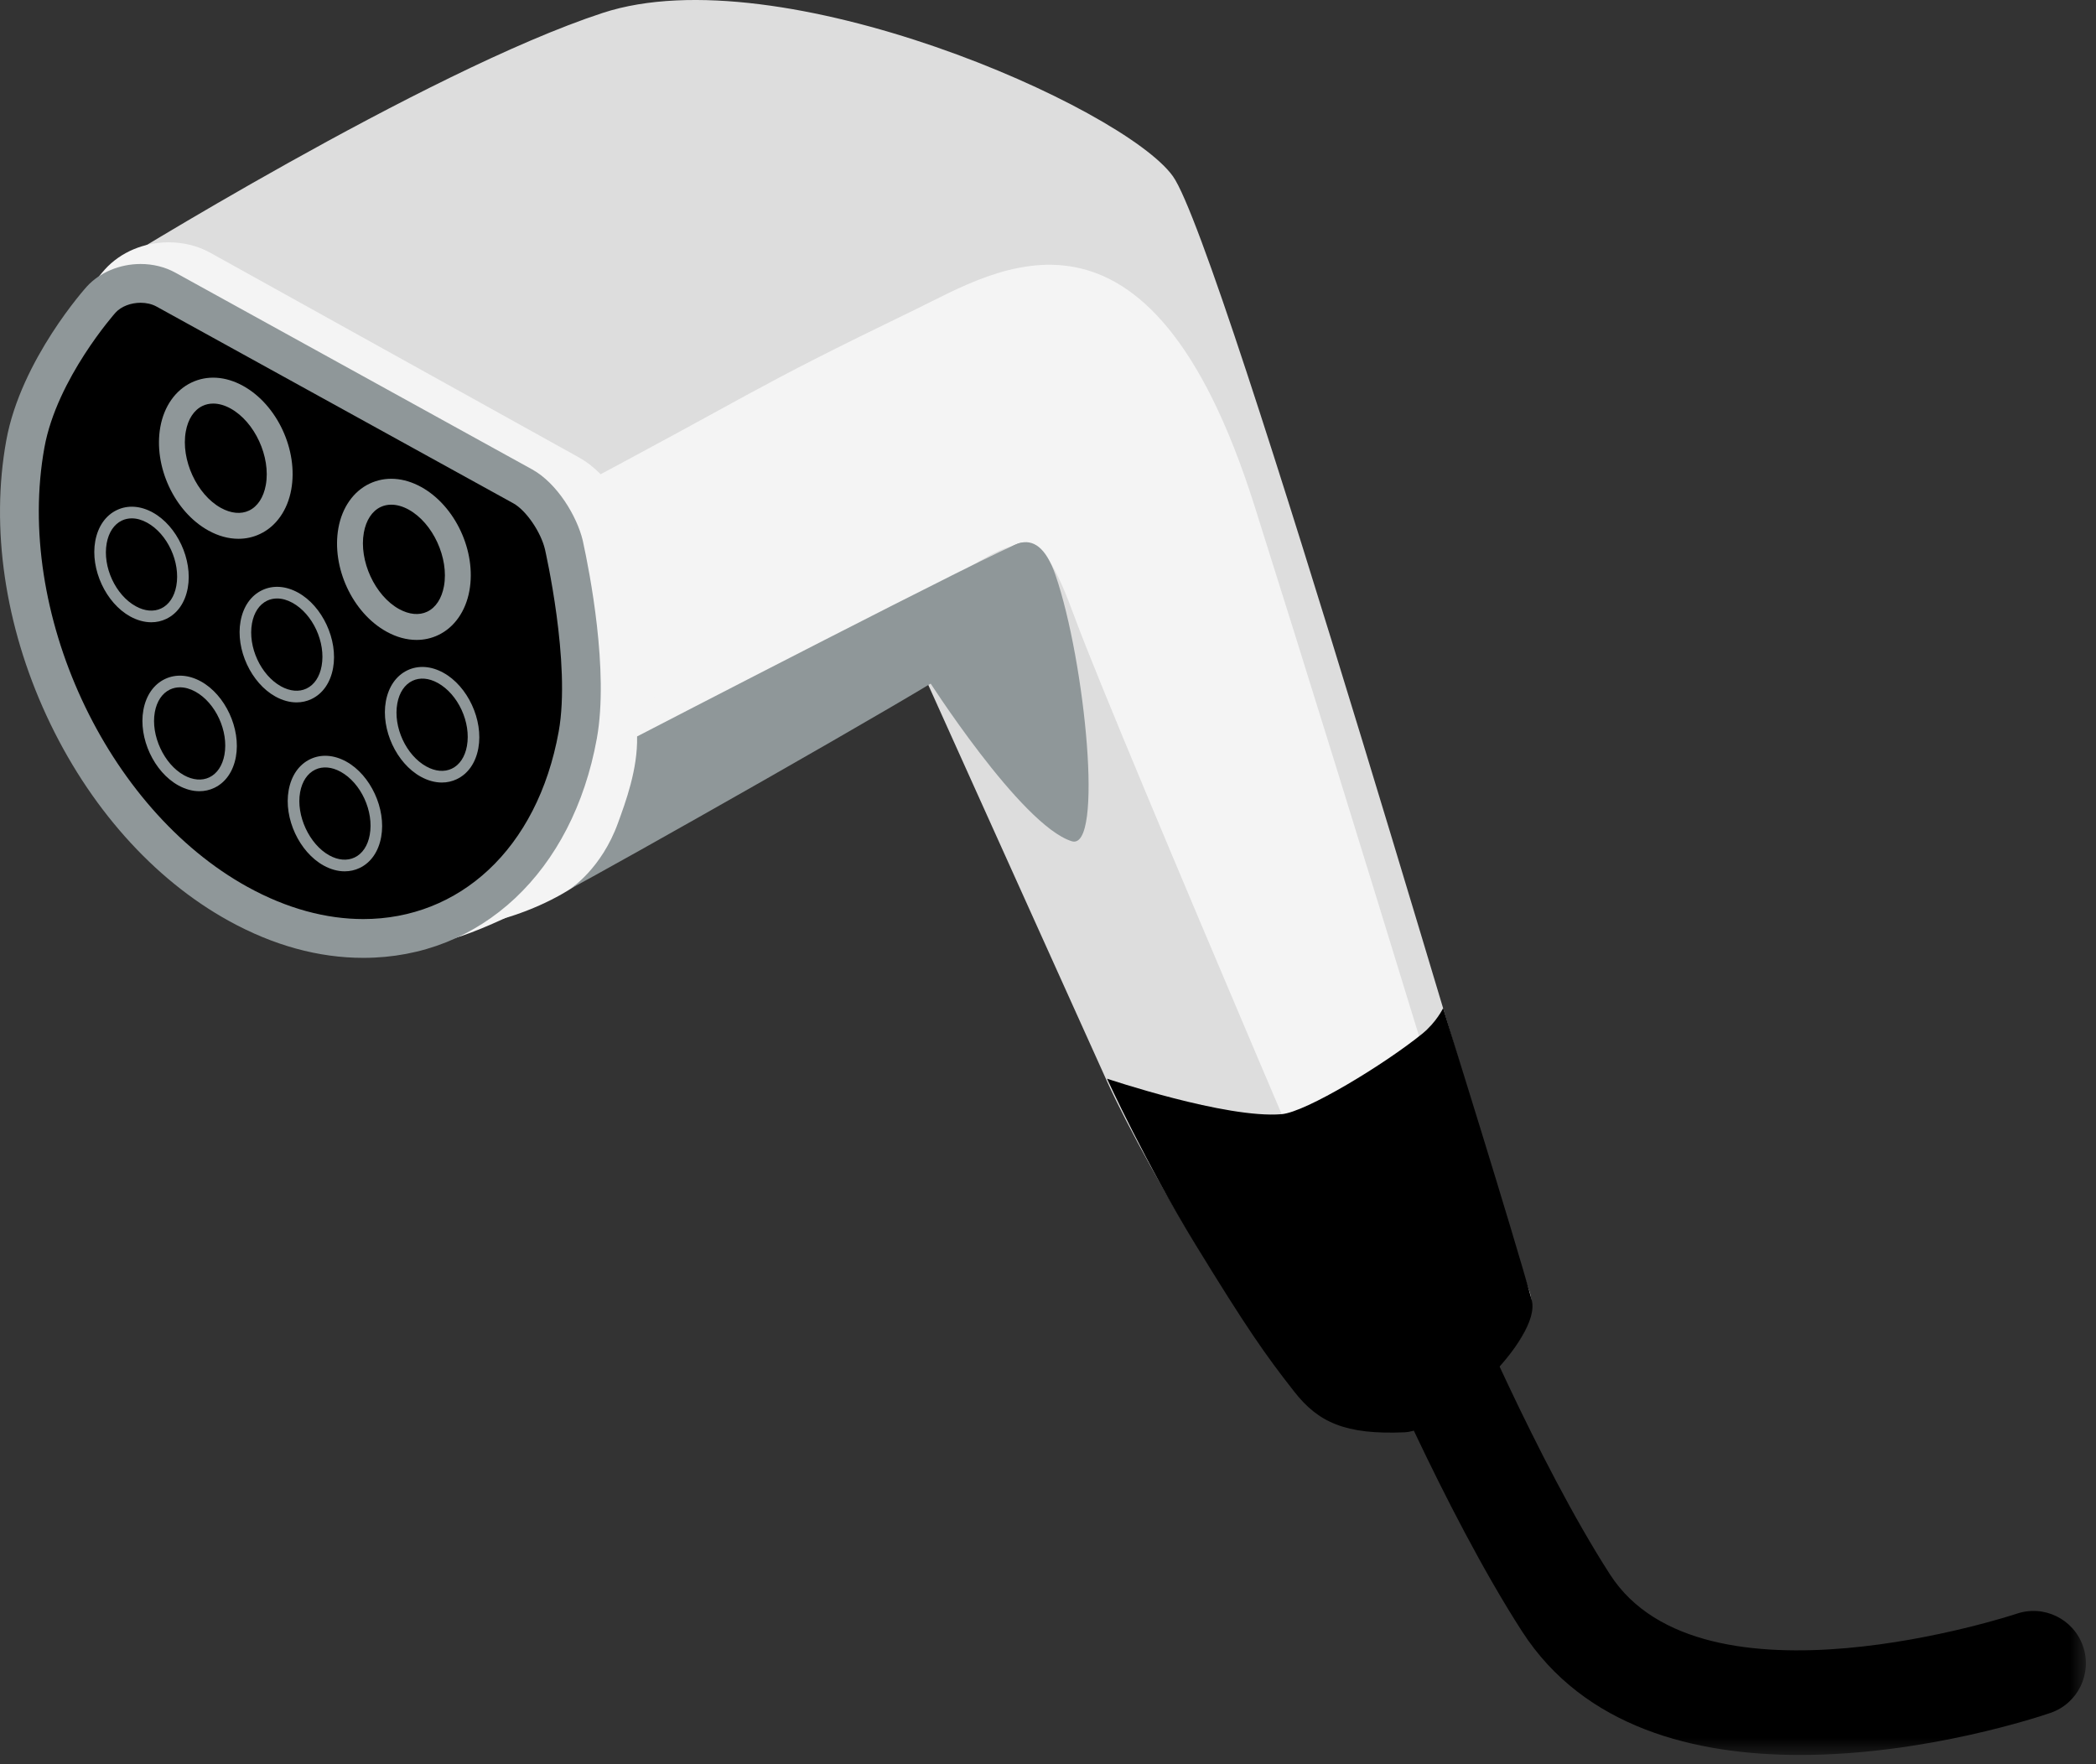<svg xmlns="http://www.w3.org/2000/svg" width="120" height="101" viewBox="0 0 120 101" fill="none"><rect x="0" y="0" width="120" height="101" fill="#333333" stroke="none"/><g id="Group 36"><path id="Fill 1" fill-rule="evenodd" clip-rule="evenodd" d="M29.783 52.2C29.783 52.2 44.702 41.328 49.404 38.38C54.106 35.433 56.604 38.633 59.951 46.825C64.446 57.825 74.152 79.67 75.99 80.712C80.224 83.111 88.957 77.513 87.532 73.842C86.394 70.911 69.987 14.044 67.15 10.089C64.315 6.134 44.652 -2.582 34.508 0.739C24.363 4.061 6.137 15.406 6.137 15.406C6.137 15.406 0.922 32.791 7.376 41.48C13.831 50.168 21.702 55.114 29.783 52.2Z" fill="#DDDDDD"></path><path id="Fill 3" fill-rule="evenodd" clip-rule="evenodd" d="M85.812 74.31C85.812 74.31 77.884 48.124 71.814 28.934C65.745 9.744 56.98 15.505 52.433 17.705C42.529 22.497 43.91 22.121 31.393 28.743C31.393 28.743 32.52 30.601 32.899 35.394C33.821 47.084 25.746 49.891 25.746 49.891C25.746 49.891 22.055 55.083 26.438 53.583C32.134 51.634 43.54 44.045 45.512 42.777C49.819 40.009 56.586 35.394 57.663 37.24C58.74 39.086 73.66 74.31 76.429 76.925C79.197 79.539 85.812 74.31 85.812 74.31Z" fill="#F4F4F4"></path><path id="Fill 5" fill-rule="evenodd" clip-rule="evenodd" d="M36.458 30.897L36.452 30.862L36.424 30.747C36.045 29.172 34.797 27.101 33.146 26.189L12.029 14.465C11.327 14.078 10.509 13.873 9.664 13.873C8.238 13.873 6.907 14.435 6.013 15.416C5.973 15.46 2.085 19.772 1.206 24.623C0.221 30.068 1.284 33.872 3.178 36.623C4.985 39.248 7.952 40.882 12.06 43.145L12.531 43.404C14.239 44.346 15.405 45.919 16.638 47.584C18.405 49.969 20.409 52.672 24.133 53.102C24.471 53.141 24.824 53.161 25.183 53.161C28.808 53.161 33.512 51.07 34.864 48.859C36.009 46.986 36.81 44.819 37.244 42.42C37.949 38.525 36.936 33.093 36.458 30.897Z" fill="#F4F4F4"></path><path id="Fill 7" fill-rule="evenodd" clip-rule="evenodd" d="M80.654 80.811C80.654 80.811 63.995 42.028 61.55 35.399C60.488 32.517 59.688 30.823 58.231 31.183C56.773 31.544 56.198 32.12 51.228 34.959C51.228 34.959 61.287 57.283 63.377 61.905C65.688 67.014 72.918 79.286 75.958 80.943C77.475 81.77 80.654 80.811 80.654 80.811Z" fill="#DDDDDD"></path><path id="Fill 9" fill-rule="evenodd" clip-rule="evenodd" d="M82.621 57.72C82.621 57.72 82.238 58.525 81.426 59.184C79.274 60.928 74.772 63.669 73.378 63.788C70.209 64.06 63.377 61.755 63.377 61.755C63.377 61.755 65.618 66.644 68.43 71.233C71.353 76.002 72.42 77.538 74.11 79.689C75.472 81.423 77.015 82.152 80.428 82.001C82.662 81.901 88.302 76.652 87.692 74.418C86.653 70.617 82.621 57.72 82.621 57.72Z" fill="black"></path><path id="Fill 11" fill-rule="evenodd" clip-rule="evenodd" d="M20.799 53.728C18.427 53.728 16.019 53.064 13.643 51.753C5.14 47.065 -0.329 35.252 1.45 25.421C2.221 21.167 5.758 17.19 5.794 17.151C6.323 16.57 7.166 16.224 8.049 16.224C8.575 16.224 9.078 16.347 9.502 16.581L29.925 27.843C30.927 28.396 31.962 29.866 32.28 31.19L32.291 31.232L32.296 31.262C32.648 32.87 33.744 38.401 33.078 42.083C31.797 49.157 26.977 53.728 20.799 53.728C20.799 53.728 20.798 53.728 20.799 53.728Z" fill="black"></path><path id="Fill 13" fill-rule="evenodd" clip-rule="evenodd" d="M8.049 15.114C6.859 15.114 5.709 15.595 4.973 16.403C4.935 16.444 1.197 20.589 0.358 25.223C-0.545 30.213 0.274 35.808 2.665 40.978C5.063 46.163 8.771 50.335 13.107 52.725C15.649 54.128 18.237 54.839 20.798 54.839C27.54 54.839 32.789 49.91 34.17 42.281C34.871 38.408 33.751 32.72 33.384 31.041L33.38 31.015L33.36 30.93C33.028 29.555 31.901 27.666 30.462 26.872L10.038 15.609C9.45 15.285 8.763 15.114 8.049 15.114ZM8.049 17.334C8.374 17.334 8.695 17.404 8.965 17.553L29.389 28.815C30.115 29.216 30.959 30.445 31.201 31.45C31.211 31.513 32.697 37.951 31.986 41.886C30.76 48.657 26.259 52.618 20.799 52.618C18.691 52.618 16.44 52.028 14.179 50.781C6.065 46.308 0.842 35.015 2.543 25.619C3.256 21.684 6.58 17.937 6.614 17.899C6.946 17.535 7.502 17.334 8.049 17.334Z" fill="#8F9799"></path><path id="Fill 15" fill-rule="evenodd" clip-rule="evenodd" d="M12.206 23.105C11.99 23.105 11.786 23.149 11.599 23.238C11.107 23.471 10.765 23.991 10.637 24.702C10.345 26.314 11.267 28.318 12.65 29.08C13.225 29.397 13.796 29.451 14.258 29.231C14.748 28.998 15.089 28.478 15.218 27.768C15.51 26.158 14.586 24.151 13.2 23.387C12.86 23.199 12.521 23.105 12.206 23.105ZM13.649 30.847C13.086 30.847 12.503 30.69 11.935 30.376C9.983 29.3 8.772 26.692 9.18 24.439C9.393 23.263 10.043 22.338 10.963 21.901C11.866 21.471 12.914 21.539 13.915 22.091C15.87 23.17 17.082 25.779 16.674 28.032C16.462 29.206 15.813 30.131 14.893 30.568C14.501 30.755 14.081 30.847 13.649 30.847Z" fill="#8F9799"></path><path id="Fill 17" fill-rule="evenodd" clip-rule="evenodd" d="M22.4 28.894C22.184 28.894 21.979 28.938 21.792 29.027C21.301 29.26 20.96 29.78 20.831 30.49C20.54 32.101 21.464 34.107 22.849 34.87C23.424 35.187 23.995 35.241 24.457 35.021C24.948 34.788 25.289 34.268 25.418 33.558C25.709 31.948 24.785 29.942 23.4 29.178V29.177C23.058 28.989 22.717 28.894 22.4 28.894ZM23.848 36.637C23.285 36.637 22.702 36.48 22.134 36.166C20.179 35.089 18.967 32.48 19.375 30.226C19.588 29.052 20.237 28.127 21.157 27.69C22.061 27.26 23.111 27.328 24.114 27.881C26.07 28.96 27.282 31.569 26.874 33.822C26.661 34.997 26.012 35.921 25.092 36.358C24.7 36.545 24.28 36.637 23.848 36.637Z" fill="#8F9799"></path><path id="Fill 19" fill-rule="evenodd" clip-rule="evenodd" d="M7.545 29.677C7.345 29.677 7.154 29.719 6.978 29.802C6.531 30.015 6.222 30.476 6.109 31.1C5.864 32.45 6.612 34.069 7.775 34.71C8.287 34.992 8.803 35.036 9.228 34.834C9.674 34.622 9.982 34.163 10.095 33.541C10.34 32.189 9.591 30.567 8.425 29.925C8.127 29.76 7.827 29.677 7.545 29.677ZM8.661 35.626C8.266 35.626 7.855 35.514 7.453 35.293C6.059 34.524 5.162 32.59 5.453 30.982C5.606 30.141 6.046 29.508 6.692 29.201C7.315 28.904 8.045 28.954 8.747 29.341C10.143 30.111 11.042 32.048 10.75 33.66C10.598 34.498 10.159 35.129 9.514 35.435C9.246 35.563 8.958 35.626 8.661 35.626Z" fill="#8F9799"></path><path id="Fill 21" fill-rule="evenodd" clip-rule="evenodd" d="M15.863 34.264C15.663 34.264 15.472 34.306 15.296 34.389C14.849 34.602 14.54 35.063 14.427 35.687C14.183 37.036 14.93 38.656 16.093 39.297C16.606 39.579 17.122 39.623 17.547 39.421C17.993 39.209 18.301 38.75 18.413 38.129C18.659 36.777 17.91 35.154 16.744 34.511C16.445 34.347 16.146 34.264 15.863 34.264ZM16.979 40.213C16.585 40.213 16.174 40.102 15.772 39.88C14.377 39.111 13.48 37.178 13.772 35.569C13.924 34.728 14.364 34.095 15.01 33.788C15.633 33.491 16.363 33.541 17.065 33.928C18.462 34.698 19.361 36.636 19.069 38.248C18.917 39.085 18.478 39.715 17.833 40.022C17.565 40.15 17.277 40.213 16.979 40.213Z" fill="#8F9799"></path><path id="Fill 23" fill-rule="evenodd" clip-rule="evenodd" d="M24.412 43.884C24.923 44.166 25.439 44.21 25.865 44.008C26.311 43.796 26.619 43.337 26.732 42.715C26.977 41.364 26.228 39.741 25.062 39.099C24.553 38.818 24.04 38.775 23.615 38.976C23.168 39.189 22.859 39.65 22.746 40.275C22.502 41.624 23.249 43.243 24.412 43.884ZM25.297 44.801C24.902 44.801 24.492 44.689 24.09 44.467C22.697 43.699 21.8 41.765 22.09 40.156C22.243 39.314 22.683 38.682 23.329 38.374C23.953 38.078 24.682 38.128 25.384 38.516C26.78 39.285 27.679 41.223 27.387 42.834C27.235 43.672 26.796 44.303 26.151 44.609C25.883 44.737 25.594 44.801 25.297 44.801Z" fill="#8F9799"></path><path id="Fill 25" fill-rule="evenodd" clip-rule="evenodd" d="M10.302 39.35C10.101 39.35 9.909 39.392 9.732 39.476C9.285 39.688 8.976 40.149 8.863 40.772C8.624 42.098 9.389 43.752 10.534 44.383L10.535 44.384C11.043 44.664 11.558 44.708 11.982 44.506C12.429 44.293 12.737 43.834 12.85 43.212C13.094 41.861 12.347 40.239 11.185 39.597C10.886 39.433 10.585 39.35 10.302 39.35ZM11.415 45.298C11.022 45.298 10.613 45.187 10.213 44.967C10.213 44.967 10.213 44.967 10.213 44.967C8.817 44.197 7.917 42.262 8.208 40.653C8.36 39.814 8.8 39.182 9.446 38.874C10.071 38.577 10.803 38.627 11.506 39.014C12.9 39.784 13.797 41.72 13.505 43.331C13.353 44.169 12.914 44.8 12.268 45.107C12 45.235 11.712 45.298 11.415 45.298Z" fill="#8F9799"></path><path id="Fill 27" fill-rule="evenodd" clip-rule="evenodd" d="M18.853 48.971C19.362 49.252 19.877 49.294 20.301 49.092C20.748 48.88 21.056 48.421 21.168 47.8C21.413 46.447 20.666 44.826 19.503 44.185C18.992 43.904 18.477 43.86 18.051 44.062C17.603 44.275 17.295 44.736 17.182 45.358C16.942 46.684 17.707 48.339 18.853 48.971ZM19.733 49.885C19.34 49.885 18.931 49.774 18.531 49.554L18.531 49.554C17.134 48.783 16.235 46.848 16.527 45.239C16.679 44.4 17.118 43.769 17.765 43.461C18.39 43.164 19.121 43.214 19.825 43.602C21.218 44.37 22.115 46.306 21.823 47.918C21.672 48.756 21.233 49.387 20.588 49.694C20.319 49.822 20.03 49.885 19.733 49.885Z" fill="#8F9799"></path><path id="Fill 29" fill-rule="evenodd" clip-rule="evenodd" d="M36.475 42.162C36.475 42.162 57.644 31.203 58.394 31.087C60.744 30.726 58.528 35.62 55.274 37.895C52.934 39.532 34.508 49.928 32.668 50.872C32.668 50.872 34.428 49.746 35.379 47.123C35.805 45.946 36.516 44.057 36.475 42.162Z" fill="#8F9799"></path><path id="Fill 31" fill-rule="evenodd" clip-rule="evenodd" d="M61.355 48.161C58.432 47.238 53.049 38.778 53.049 38.778C53.049 38.778 58.196 26.428 60.432 32.933C62.124 37.855 63.21 48.747 61.355 48.161Z" fill="#8F9799"></path><g id="Group 35"><mask id="mask0_459_935" style="mask-type:luminance" maskUnits="userSpaceOnUse" x="77" y="71" width="43" height="30"><path id="Clip 34" fill-rule="evenodd" clip-rule="evenodd" d="M77.889 71.463H119.421V100.475H77.889V71.463Z" fill="white"></path></mask><g mask="url(#mask0_459_935)"><path id="Fill 33" fill-rule="evenodd" clip-rule="evenodd" d="M103.053 100.475C97.074 100.475 90.707 98.934 87.136 93.393C82.67 86.463 78.305 76.059 78.122 75.62C77.483 74.091 78.204 72.335 79.733 71.696C81.262 71.057 83.018 71.779 83.657 73.307C83.7 73.41 88.003 83.665 92.178 90.143C97.447 98.319 115.265 92.454 115.443 92.393C117.009 91.854 118.717 92.685 119.257 94.251C119.796 95.817 118.965 97.524 117.399 98.064C116.901 98.236 110.259 100.475 103.053 100.475Z" fill="black"></path></g></g></g></svg>